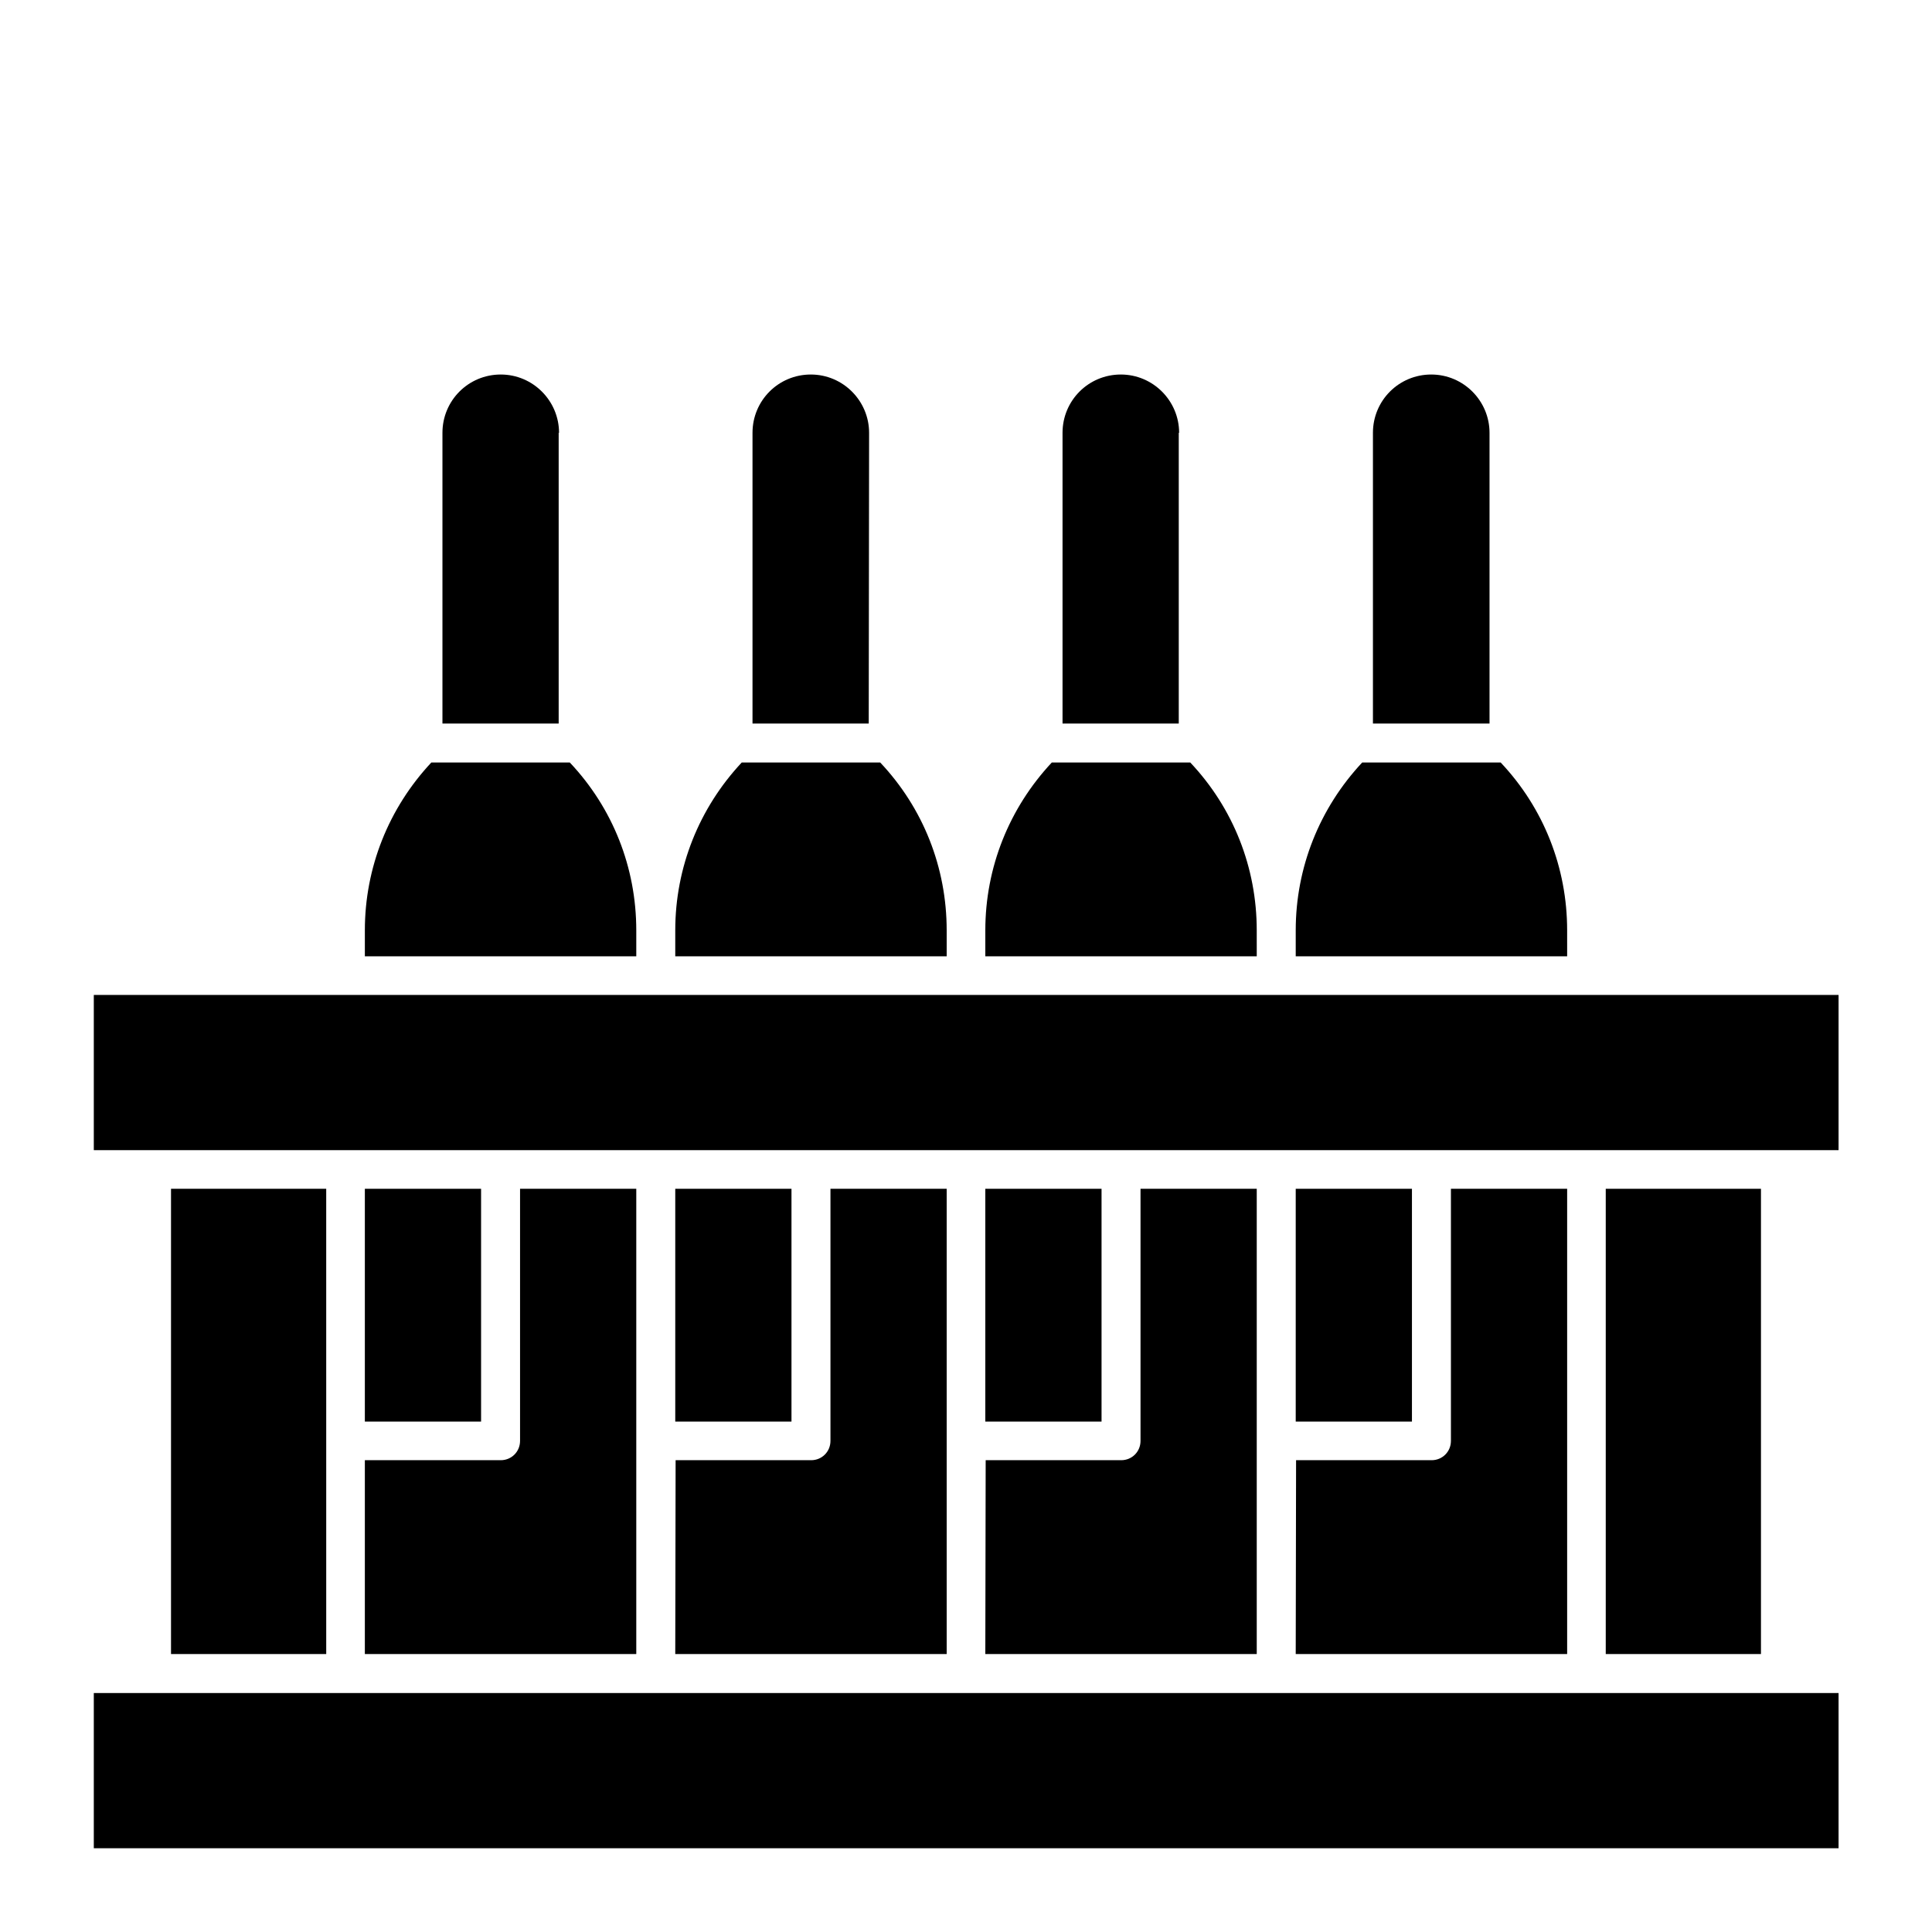 <?xml version="1.0" encoding="UTF-8"?>
<!-- Uploaded to: SVG Repo, www.svgrepo.com, Generator: SVG Repo Mixer Tools -->
<svg fill="#000000" width="800px" height="800px" version="1.1" viewBox="144 144 512 512" xmlns="http://www.w3.org/2000/svg">
 <g>
  <path d="m292.15 258.7c0-8.461-6.887-15.449-15.449-15.449s-15.449 6.887-15.449 15.449v77.047h30.801v-77.047z"/>
  <path d="m168.86 592.67v41.133h462.38v-41.133h-462.38z"/>
  <path d="m230.45 459.04h-41.129v123.3h41.133c-0.004-25.289-0.004-98.695-0.004-123.3z"/>
  <path d="m394.88 390.55c0-16.629-6.199-32.375-17.613-44.477h-36.703c-11.316 12.102-17.613 27.848-17.613 44.477v6.887h71.93z"/>
  <path d="m240.69 582.34h71.93v-123.3h-30.801v66.812c0 2.856-2.262 5.117-5.117 5.117h-36.012z"/>
  <path d="m477.05 390.55c0-16.629-6.199-32.375-17.613-44.477h-36.703c-11.316 12.102-17.613 27.848-17.613 44.477v6.887h71.93z"/>
  <path d="m538.74 258.7c0-8.461-6.887-15.449-15.449-15.449s-15.449 6.887-15.449 15.449v77.047h30.898z"/>
  <path d="m374.32 258.7c0-8.461-6.887-15.449-15.449-15.449s-15.449 6.887-15.449 15.449v77.047h30.801z"/>
  <path d="m559.31 390.55c0-16.629-6.199-32.375-17.613-44.477h-36.703c-11.316 12.102-17.613 27.848-17.613 44.477v6.887h71.93z"/>
  <path d="m456.48 258.7c0-8.461-6.887-15.449-15.449-15.449s-15.449 6.887-15.449 15.449v77.047h30.801v-77.047z"/>
  <path d="m240.69 459.04h30.801v61.695h-30.801z"/>
  <path d="m312.62 390.55c0-16.629-6.199-32.375-17.613-44.477h-36.703c-11.316 12.102-17.613 27.848-17.613 44.477v6.887h71.93z"/>
  <path d="m322.95 582.34h71.93v-123.3h-30.801v66.812c0 2.856-2.262 5.117-5.117 5.117h-35.918z"/>
  <path d="m569.54 459.04h41.133v123.3h-41.133z"/>
  <path d="m487.38 459.04h30.801v61.695h-30.801z"/>
  <path d="m168.86 407.67v41.133h462.38v-41.133h-462.38z"/>
  <path d="m405.12 582.34h71.93v-123.3h-30.801v66.812c0 2.856-2.262 5.117-5.117 5.117h-35.918z"/>
  <path d="m322.95 459.04h30.801v61.695h-30.801z"/>
  <path d="m487.38 582.34h71.93v-123.3h-30.801v66.812c0 2.856-2.262 5.117-5.117 5.117h-35.918z"/>
  <path d="m405.12 459.04h30.801v61.695h-30.801z"/>
 </g>
</svg>